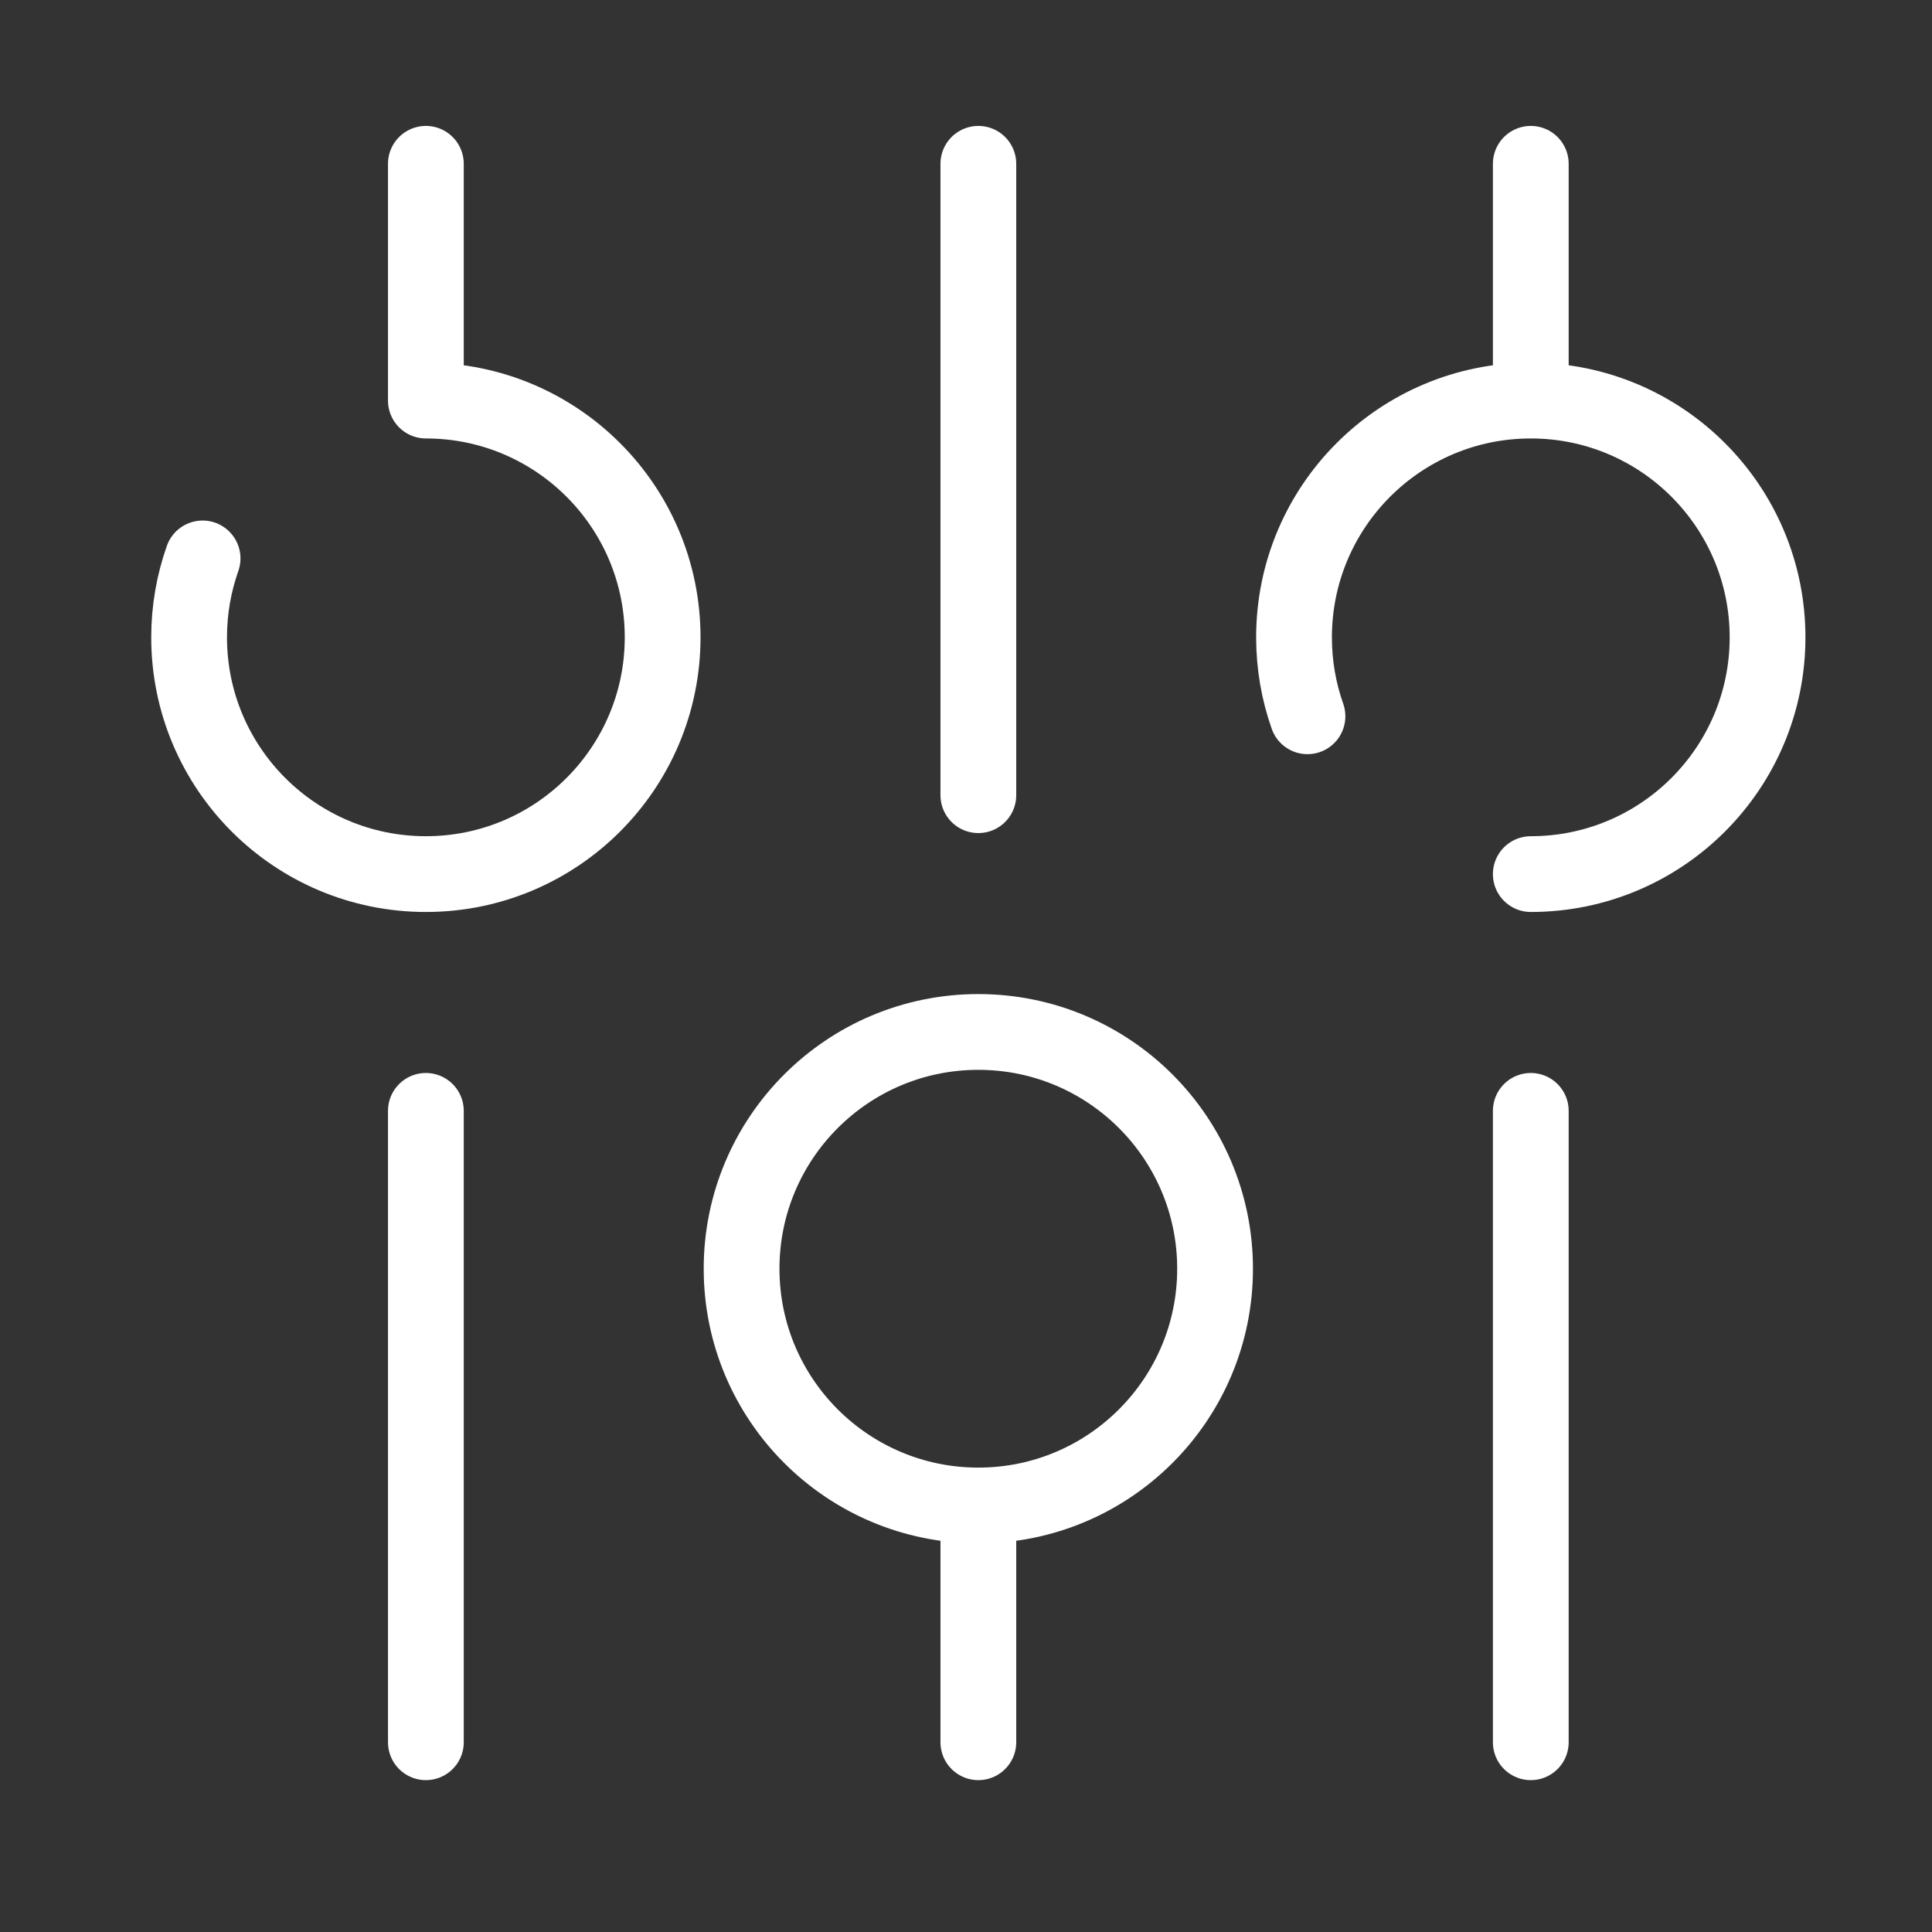 <svg width="51" height="51" viewBox="0 0 51 51" fill="none" xmlns="http://www.w3.org/2000/svg">
<rect x="0" y="0" width="51" height="51" fill="#333333" stroke="none"/>
<path d="M40.409 10.574V4.324M40.409 10.574C43.861 10.574 46.659 13.372 46.659 16.824C46.659 20.276 43.861 23.074 40.409 23.074M40.409 10.574C36.957 10.574 34.159 13.372 34.159 16.824C34.159 17.555 34.284 18.256 34.514 18.908M25.826 45.991V39.741M25.826 39.741C22.374 39.741 19.576 36.943 19.576 33.491C19.576 30.039 22.374 27.241 25.826 27.241C29.277 27.241 32.075 30.039 32.075 33.491C32.075 36.943 29.277 39.741 25.826 39.741ZM40.409 45.991V29.324M25.826 20.991V4.324M11.242 45.991V29.324" stroke="white" stroke-width="2" stroke-linecap="round" stroke-linejoin="round"/>
<path d="M11.242 4.324V10.574C14.694 10.574 17.492 13.372 17.492 16.824C17.492 20.276 14.694 23.074 11.242 23.074C7.79 23.074 4.992 20.276 4.992 16.824C4.992 16.094 5.118 15.393 5.348 14.741" stroke="white" stroke-width="2" stroke-linecap="round" stroke-linejoin="round"/>
</svg>
